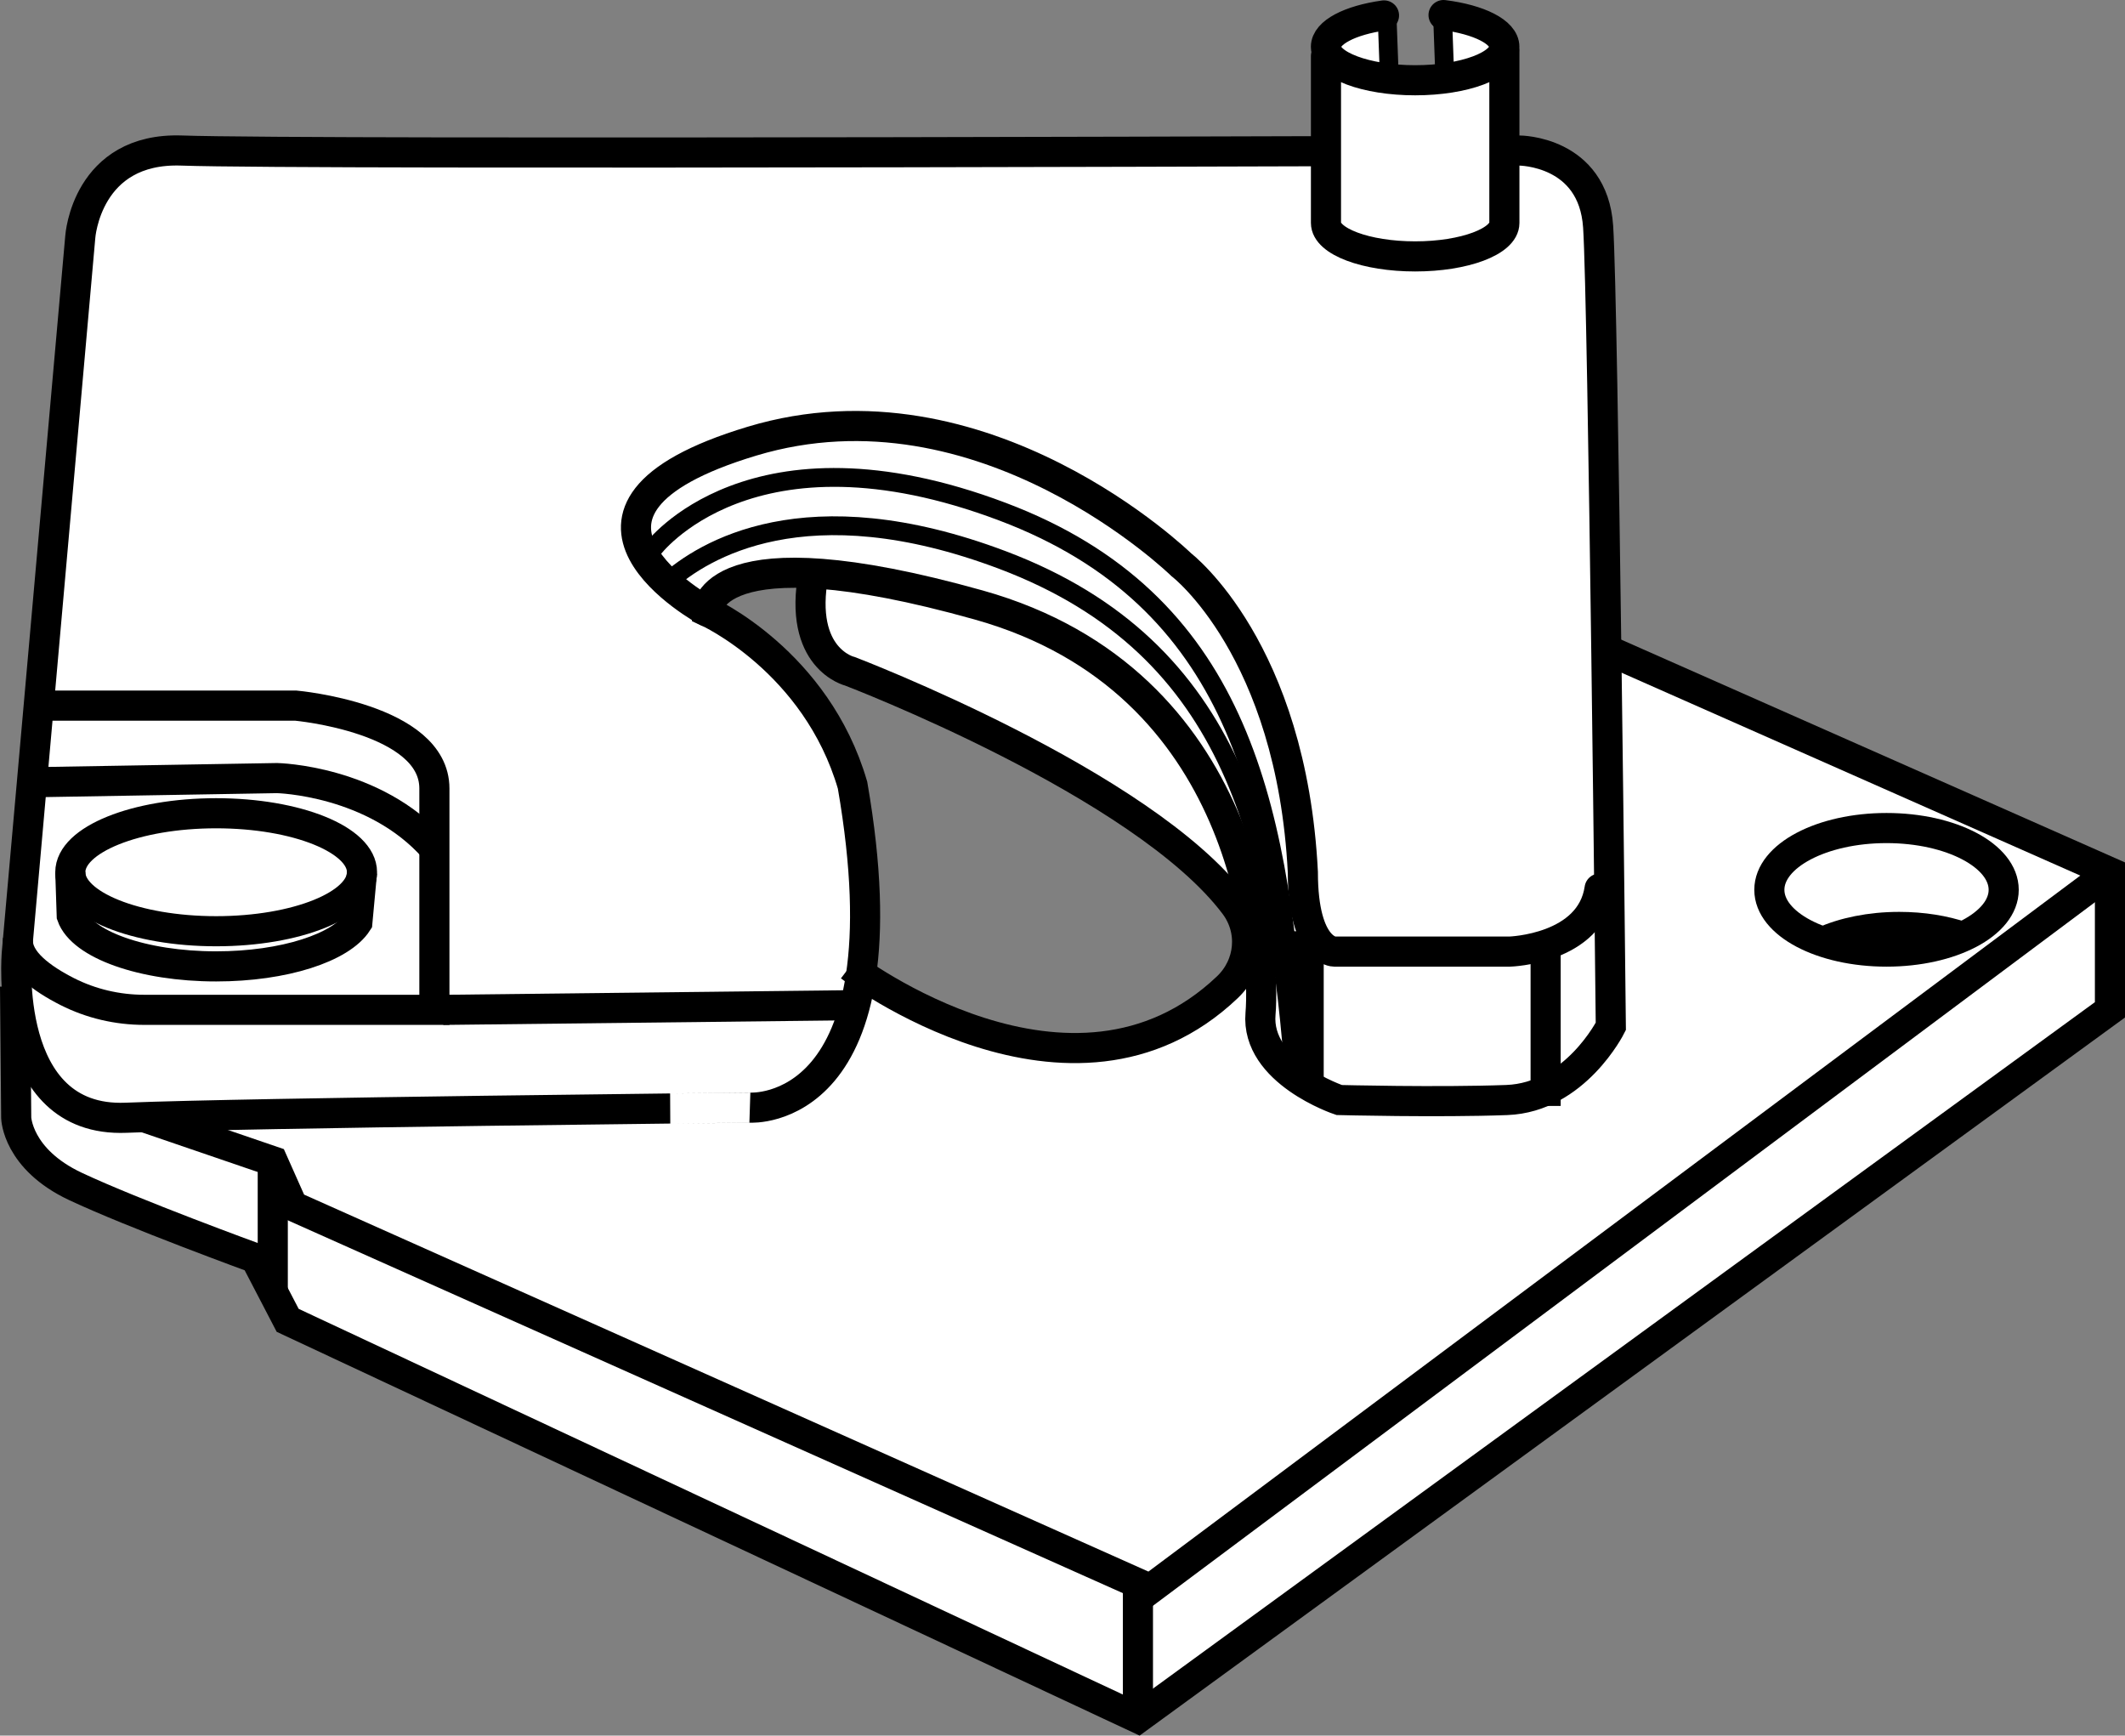 <?xml version="1.0" encoding="iso-8859-1"?>
<!-- Generator: Adobe Illustrator 28.7.9, SVG Export Plug-In . SVG Version: 9.03 Build 56881)  -->
<svg version="1.1" id="Layer_2_00000146460123259864550990000013993754719204070814_"
	 xmlns="http://www.w3.org/2000/svg" xmlns:xlink="http://www.w3.org/1999/xlink" x="0px" y="0px" width="56.458px"
	 height="46.105px" viewBox="0 0 56.458 46.105" enable-background="new 0 0 56.458 46.105" xml:space="preserve">
<rect x="0" y="0" width="56.458" height="46.105" fill="#808080" stroke="none"/>
<g>
	<path fill="#FFFFFF" d="M56.054,23.168l-13.55-5.99l-0.12-11.63c0,0-0.05-1.64-2.42-1.55c0-1.05,0-2.76,0-2.76
		s-0.74-0.87-1.54-0.9c-0.07,0.57-0.07,1.75-0.07,1.75h-1.47l-0.08-1.85c0,0-1.67,0.49-1.67,1c0,0.52-0.05,2.7-0.05,2.7
		l-30.57,0.15c0,0-1.82,0.22-2.18,2.04c-0.35,1.81-1.9,20.33-1.9,20.33v3.24l0.45,1.38l5.9,2.34l0.86,1.66l22.59,10.31
		l26.08-18.62L56.054,23.168z M32.934,25.788c-0.75,1.25-3.6,2.05-3.6,2.05s-5.72-0.64-6.3-1.86c-0.06-2.2-0.25-7.33-2.62-8.8
		c-2.36-1.48-1.12-1.95-1.12-1.95l2.32-0.11c0,0-0.35,1.95,0.97,2.72c1.32,0.77,7.53,3.03,8.72,4.7
		C31.304,22.538,33.694,24.548,32.934,25.788z"/>
	<path fill="none" stroke="#000000" stroke-width="0.8" stroke-miterlimit="10" d="M18.785,16.243c0,0,2.904,1.311,3.866,4.615
		c1.533,8.837-2.715,8.565-2.715,8.565S6.651,29.558,3.347,29.692s-2.9-4.383-2.9-4.383L2.133,6.292
		c0,0,0.161-2.383,2.697-2.293c3.376,0.12,35.539,0,35.539,0s1.956,0,2.091,2.023
		c0.135,2.023,0.337,21.243,0.337,21.243s-0.944,1.888-2.765,1.956c-1.821,0.067-4.451,0-4.451,0
		s-2.225-0.742-2.091-2.293s-0.27-8.834-7.486-10.857S18.785,16.243,18.785,16.243z"/>
	<polygon fill="#FFFFFF" points="35.279,3.138 39.984,3.018 39.984,5.034 35.229,5.034 	"/>
	<path fill="none" stroke="#000000" stroke-width="0.8" stroke-miterlimit="10" d="M1.029,18.744h6.829
		c0,0,3.683,0.331,3.683,2.2c0,1.869,0,4.287,0,4.287v1.594H3.833c-0.711,0-1.413-0.163-2.048-0.485
		c-0.666-0.338-1.356-0.829-1.306-1.394"/>
	<path fill="none" stroke="#000000" stroke-width="0.8" stroke-miterlimit="10" d="M0.883,20.779l6.48-0.11
		c0,0,2.583,0.055,4.177,1.869"/>
	
		<ellipse fill="none" stroke="#000000" stroke-width="0.8" stroke-miterlimit="10" cx="5.743" cy="23.17" rx="3.875" ry="1.567"/>
	<path fill="none" stroke="#000000" stroke-width="0.8" stroke-miterlimit="10" d="M1.868,23.17l0.038,1.155
		c0.266,0.761,1.882,1.346,3.837,1.346c1.804,0,3.32-0.498,3.752-1.173l0.123-1.328"/>
	
		<line fill="none" stroke="#000000" stroke-width="0.8" stroke-miterlimit="10" x1="11.774" y1="26.826" x2="22.585" y2="26.703"/>
	<path fill="none" stroke="#000000" stroke-width="0.8" stroke-linecap="round" stroke-miterlimit="10" d="M18.785,16.243
		c0,0-4.958-2.672,1.195-4.524S31.389,15.004,31.389,15.004s2.927,2.235,3.226,8.166c0,2.108,0.836,2.108,0.836,2.108
		h4.659c0,0,2.151-0.062,2.389-1.673"/>
	<path fill="none" stroke="#000000" stroke-width="0.8" stroke-linecap="round" stroke-miterlimit="10" d="M38.353,0.4
		c0.939,0.118,1.615,0.451,1.615,0.843c0,0.491-1.061,0.889-2.37,0.889c-1.309,0-2.37-0.398-2.37-0.889
		c0-0.382,0.642-0.707,1.543-0.833"/>
	<path fill="none" stroke="#000000" stroke-width="0.8" stroke-linecap="round" stroke-miterlimit="10" d="M35.229,1.489V5.922
		c0,0.491,1.061,0.889,2.37,0.889c1.309,0,2.37-0.398,2.37-0.889V1.366"/>
	
		<line fill="none" stroke="#000000" stroke-width="0.8" stroke-miterlimit="10" x1="34.769" y1="24.737" x2="34.769" y2="28.836"/>
	
		<line fill="none" stroke="#000000" stroke-width="0.8" stroke-miterlimit="10" x1="41.065" y1="25.278" x2="41.065" y2="29.378"/>
	<path fill="none" stroke="#000000" stroke-width="0.8" stroke-miterlimit="10" d="M0.4,26.205l0.031,3.49
		c0,0,0.027,1.095,1.575,1.822c1.548,0.727,4.778,1.905,4.778,1.905l0.859,1.651L30.233,45.642l25.825-18.817v-3.655
		l-13.558-5.995"/>
	<polyline fill="none" stroke="#000000" stroke-width="0.8" stroke-miterlimit="10" points="3.879,29.695 7.247,30.847 
		7.776,32.036 30.563,42.208 56.058,23.17 	"/>
	<line fill="none" stroke="#000000" stroke-width="0.8" stroke-miterlimit="10" x1="7.247" y1="30.847" x2="7.247" y2="34.312"/>
	
		<line fill="none" stroke="#000000" stroke-width="0.8" stroke-miterlimit="10" x1="30.233" y1="42.208" x2="30.233" y2="45.642"/>
	<path fill="none" stroke="#000000" stroke-width="0.8" stroke-miterlimit="10" d="M22.585,25.671
		c0,0,5.891,4.489,10.025,0.553c0.614-0.585,0.701-1.51,0.192-2.188c-2.434-3.235-10.216-6.202-10.216-6.202
		s-1.398-0.324-0.97-2.606"/>
	
		<ellipse fill="none" stroke="#000000" stroke-width="0.8" stroke-miterlimit="10" cx="50.122" cy="23.637" rx="3.113" ry="1.641"/>
	<path fill="none" stroke="#000000" stroke-width="0.8" stroke-miterlimit="10" d="M48.437,25.017
		c0.544-0.245,1.251-0.394,2.023-0.394c0.621,0,1.199,0.096,1.685,0.261"/>
	<line fill="none" stroke="#000000" stroke-width="0.5" stroke-miterlimit="10" x1="36.849" y1="0.339" x2="36.916" y2="2.146"/>
	
		<line fill="none" stroke="#000000" stroke-width="0.5" stroke-miterlimit="10" x1="38.32" y1="0.238" x2="38.386" y2="2.045"/>
</g>
<path fill="none" stroke="#000000" stroke-width="0.5" stroke-miterlimit="10" d="M17.724,15.475
	c0.94-0.844,3.675-2.576,8.918-0.596c6.219,2.349,7.304,7.641,7.768,13.957"/>
<path fill="none" stroke="#000000" stroke-width="0.5" stroke-miterlimit="10" d="M17.341,14.591c0,0,2.606-3.524,9.301-0.996
	c6.219,2.349,7.304,7.641,7.768,13.957"/>
</svg>
